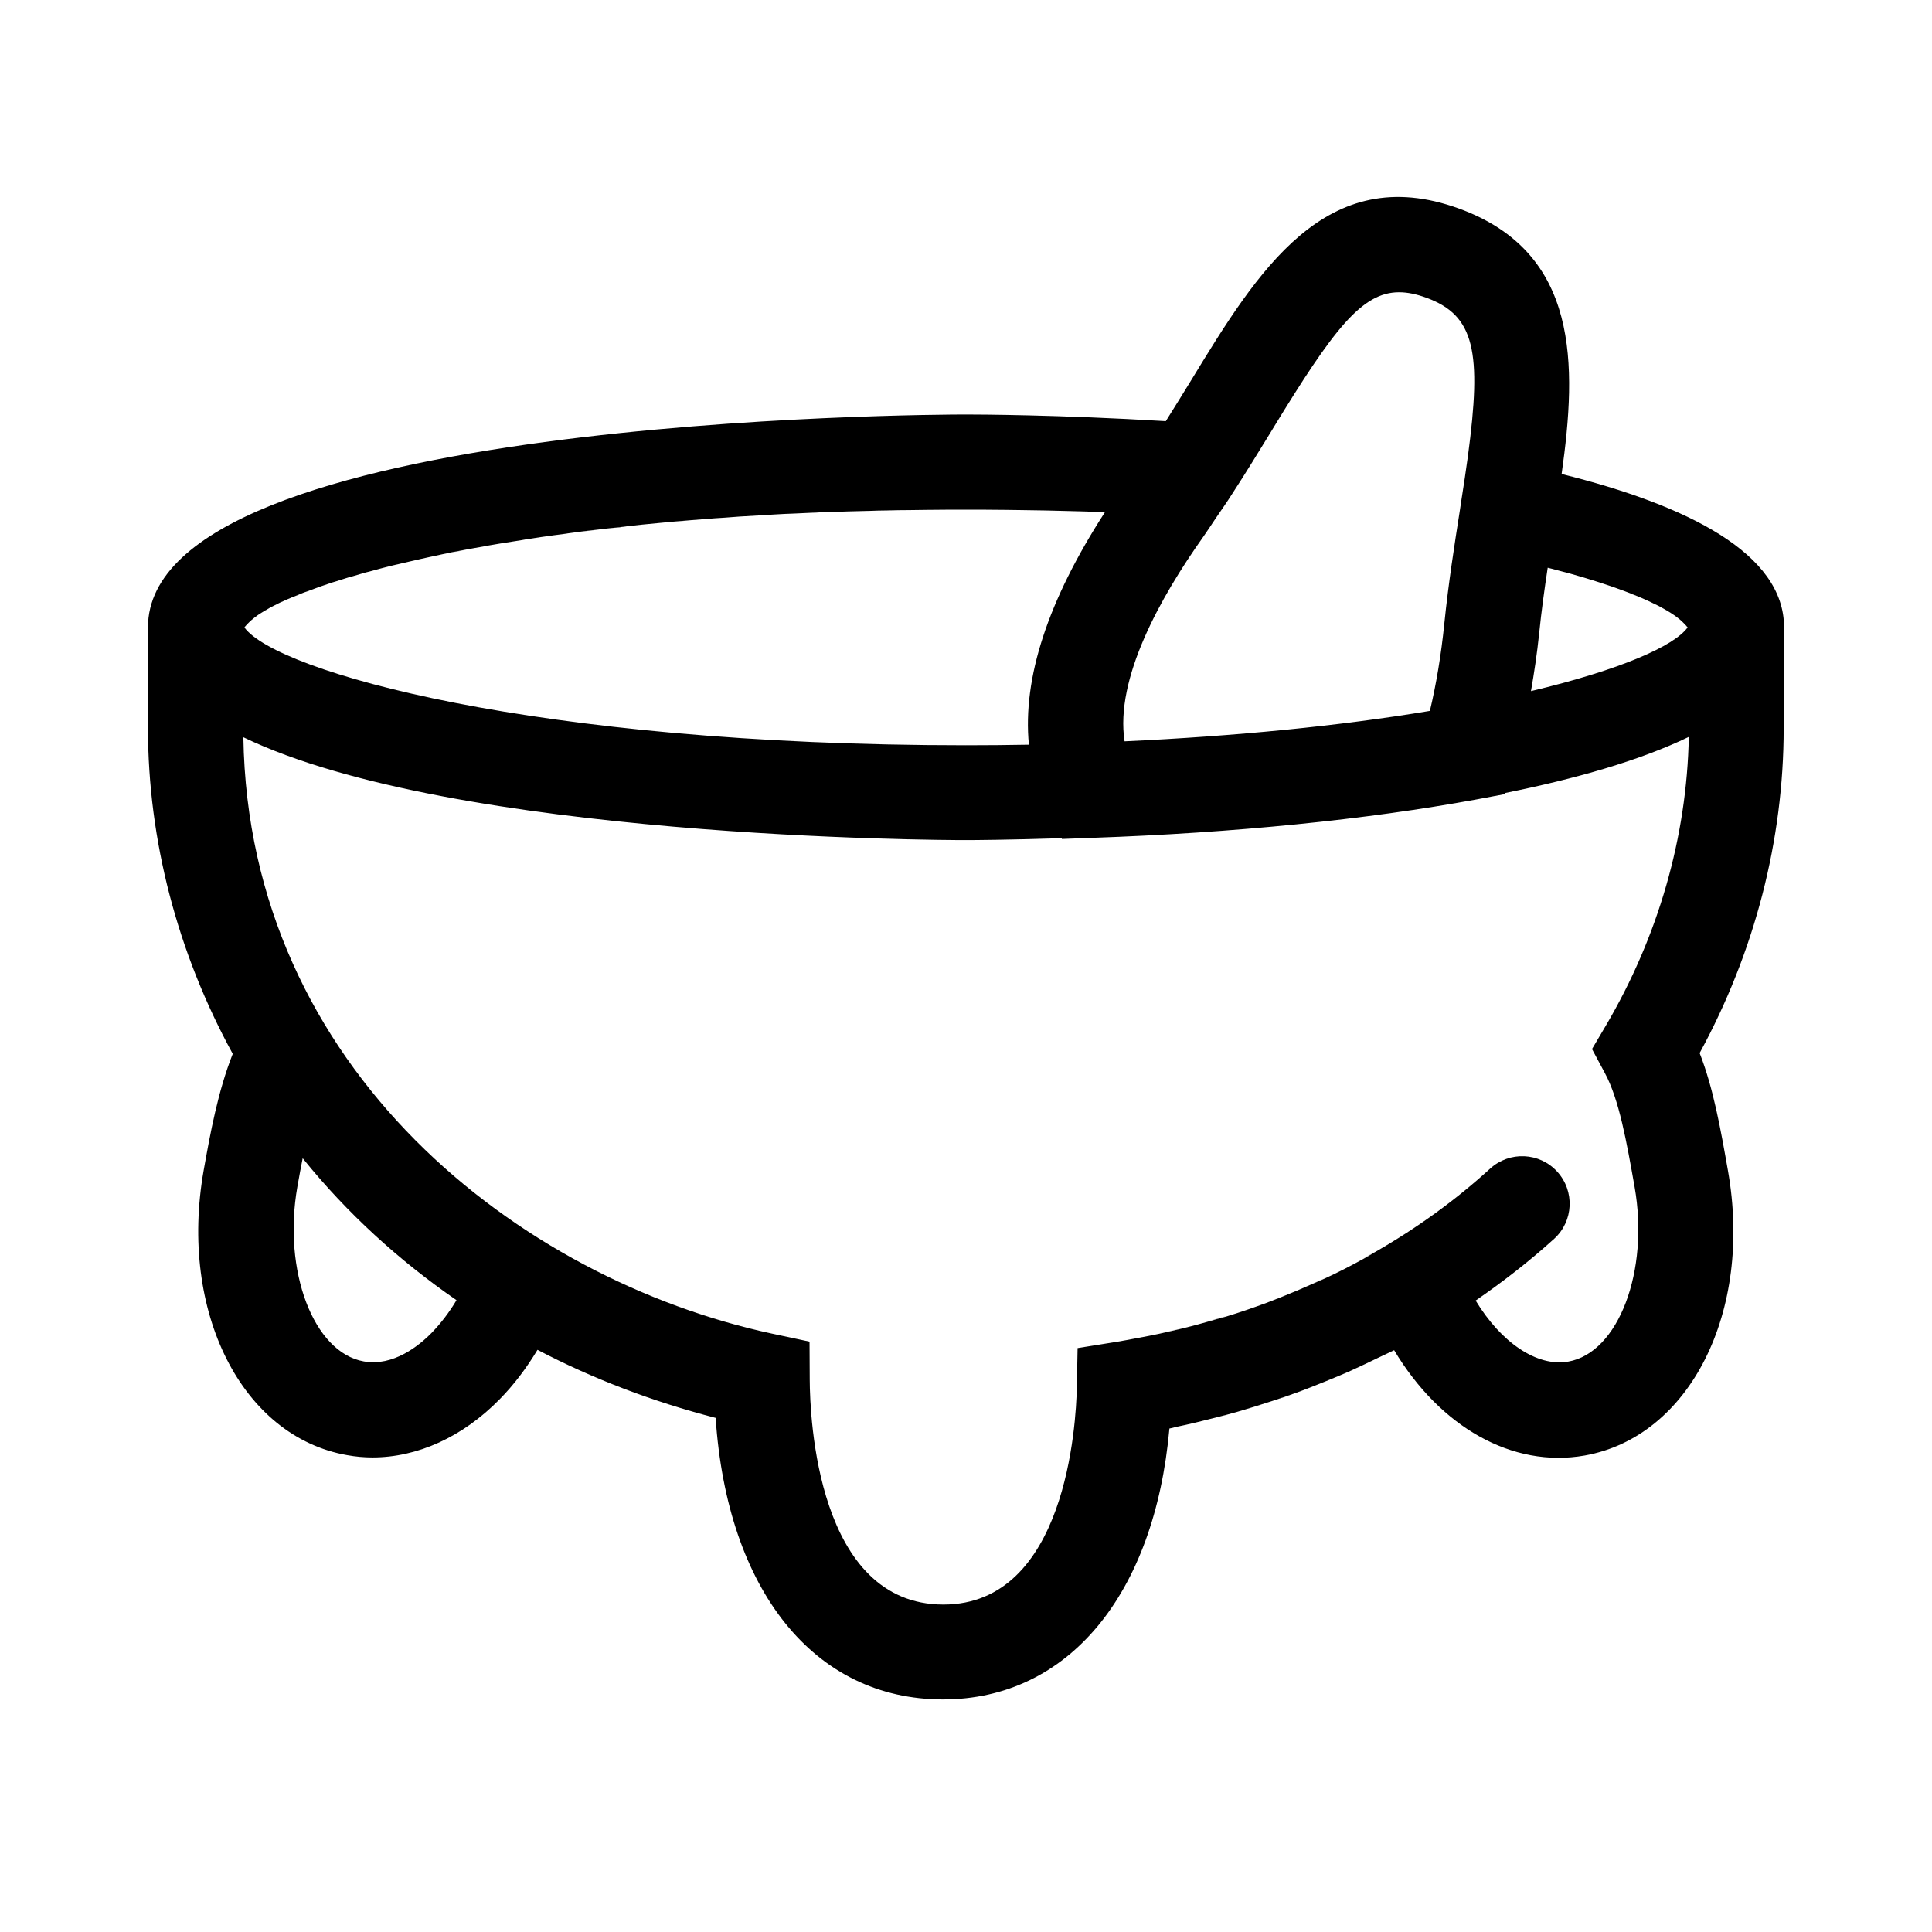 <?xml version="1.0" encoding="UTF-8"?>
<!-- Uploaded to: SVG Repo, www.svgrepo.com, Generator: SVG Repo Mixer Tools -->
<svg fill="#000000" width="800px" height="800px" version="1.1" viewBox="144 144 512 512" xmlns="http://www.w3.org/2000/svg">
 <g>
  <path d="m502.12 507.16c-2.215 1.008-4.535 1.965-6.801 2.871 2.266-0.957 4.582-1.863 6.801-2.871z"/>
  <path d="m471.79 518.19c-1.762 0.504-3.527 0.957-5.289 1.41 1.762-0.453 3.523-0.906 5.289-1.41z"/>
  <path d="m487.41 513.11c-2.117 0.754-4.231 1.461-6.348 2.168 2.113-0.66 4.231-1.363 6.348-2.168z"/>
  <path d="m494.92 482.82c-0.957 0.453-1.914 0.855-2.871 1.258 0.953-0.449 1.914-0.855 2.871-1.258z"/>
  <path d="m322.36 282.26c1.613-0.152 3.223-0.25 4.836-0.402-1.613 0.152-3.227 0.301-4.836 0.402z"/>
  <path d="m331.08 281.55c1.664-0.152 3.324-0.25 4.988-0.352-1.664 0.098-3.328 0.199-4.988 0.352z"/>
  <path d="m340.05 280.9c1.715-0.102 3.477-0.203 5.188-0.301-1.715 0.098-3.477 0.199-5.188 0.301z"/>
  <path d="m298.08 284.88c1.41-0.203 2.82-0.352 4.281-0.504-1.41 0.199-2.871 0.352-4.281 0.504z"/>
  <path d="m314 283.06c1.512-0.152 3.125-0.301 4.684-0.453-1.613 0.152-3.176 0.305-4.684 0.453z"/>
  <path d="m349.32 280.34c1.715-0.102 3.527-0.203 5.289-0.25-1.762 0.047-3.527 0.148-5.289 0.25z"/>
  <path d="m305.89 283.97c1.461-0.152 2.973-0.301 4.434-0.504-1.461 0.148-2.973 0.301-4.434 0.504z"/>
  <path d="m389.32 279.04c3.527-0.051 7.055-0.051 10.68-0.051-3.625 0-7.152 0-10.68 0.051z"/>
  <path d="m290.62 285.89c1.359-0.203 2.719-0.352 4.082-0.555-1.359 0.199-2.773 0.402-4.082 0.555z"/>
  <path d="m400 278.98c3.629 0 7.152 0 10.68 0.051-3.527-0.051-7.055-0.051-10.68-0.051z"/>
  <path d="m414.51 279.09c2.215 0.051 4.434 0.051 6.602 0.102-2.168-0.055-4.383-0.055-6.602-0.102z"/>
  <path d="m425.19 279.34c2.016 0.051 4.031 0.102 6.047 0.152-1.965-0.051-4.031-0.102-6.047-0.152z"/>
  <path d="m368.76 279.49c1.965-0.051 4.031-0.102 6.047-0.152-2.016 0.051-4.082 0.102-6.047 0.152z"/>
  <path d="m358.94 279.84c1.812-0.102 3.629-0.152 5.492-0.203-1.863 0.102-3.68 0.152-5.492 0.203z"/>
  <path d="m378.89 279.18c2.168-0.051 4.383-0.102 6.602-0.102-2.168 0.051-4.438 0.051-6.602 0.102z"/>
  <path d="m232.98 298.08c0.754-0.25 1.562-0.504 2.367-0.754-0.805 0.25-1.609 0.5-2.367 0.754z"/>
  <path d="m237.27 296.77c0.855-0.25 1.715-0.504 2.57-0.754-0.859 0.25-1.715 0.5-2.57 0.754z"/>
  <path d="m283.42 286.95c1.309-0.203 2.672-0.402 3.981-0.605-1.363 0.199-2.723 0.402-3.981 0.605z"/>
  <path d="m225.38 300.7c0.656-0.25 1.309-0.504 2.016-0.754-0.707 0.301-1.363 0.5-2.016 0.754z"/>
  <path d="m219.13 303.32c0.504-0.25 1.059-0.504 1.613-0.707-0.559 0.203-1.113 0.457-1.613 0.707z"/>
  <path d="m222.05 302.01c0.605-0.25 1.211-0.504 1.812-0.754-0.605 0.301-1.211 0.5-1.812 0.754z"/>
  <path d="m241.9 295.46c0.906-0.25 1.863-0.504 2.769-0.754-0.906 0.25-1.863 0.504-2.769 0.754z"/>
  <path d="m229 299.39c0.707-0.25 1.461-0.504 2.215-0.754-0.754 0.25-1.508 0.504-2.215 0.754z"/>
  <path d="m269.96 289.21c1.16-0.203 2.367-0.402 3.629-0.656-1.211 0.254-2.418 0.453-3.629 0.656z"/>
  <path d="m263.72 290.42c1.109-0.203 2.316-0.453 3.477-0.656-1.16 0.199-2.367 0.402-3.477 0.656z"/>
  <path d="m276.52 288.05c1.258-0.203 2.519-0.402 3.828-0.605-1.258 0.203-2.57 0.406-3.828 0.605z"/>
  <path d="m252.18 292.89c1.008-0.25 2.016-0.453 3.074-0.707-1.008 0.254-2.066 0.457-3.074 0.707z"/>
  <path d="m246.89 294.15c0.957-0.25 1.965-0.504 2.973-0.707-1.059 0.254-2.016 0.453-2.973 0.707z"/>
  <path d="m257.77 291.63c1.059-0.25 2.168-0.453 3.273-0.707-1.059 0.254-2.164 0.457-3.273 0.707z"/>
  <path d="m544.69 292.18c1.059 0.25 2.117 0.453 3.125 0.707-1.008-0.254-2.066-0.504-3.125-0.707z"/>
  <path d="m435.57 279.64c1.812 0.051 3.68 0.152 5.492 0.203-1.812-0.051-3.629-0.102-5.492-0.203z"/>
  <path d="m572.61 299.94c0.707 0.25 1.41 0.504 2.066 0.754-0.707-0.25-1.363-0.5-2.066-0.754z"/>
  <path d="m576.08 301.3c0.656 0.25 1.258 0.504 1.863 0.754-0.602-0.301-1.207-0.5-1.863-0.754z"/>
  <path d="m568.77 298.63c0.754 0.25 1.512 0.504 2.266 0.754-0.754-0.25-1.508-0.504-2.266-0.754z"/>
  <path d="m555.27 294.7c0.957 0.25 1.914 0.504 2.82 0.754-0.906-0.25-1.863-0.504-2.82-0.754z"/>
  <path d="m560.11 296.01c0.906 0.25 1.762 0.504 2.621 0.754-0.859-0.25-1.715-0.5-2.621-0.754z"/>
  <path d="m564.59 297.32c0.805 0.25 1.664 0.504 2.418 0.754-0.758-0.25-1.562-0.5-2.418-0.754z"/>
  <path d="m550.13 293.44c1.008 0.25 2.016 0.504 3.023 0.754-1.008-0.301-2.016-0.5-3.023-0.754z"/>
  <path d="m589.88 308.81c0.203 0.203 0.402 0.402 0.605 0.605-0.199-0.203-0.402-0.402-0.605-0.605z"/>
  <path d="m591.2 310.22c-0.051-0.102-0.152-0.203-0.25-0.25 0.098 0.051 0.148 0.148 0.25 0.25z"/>
  <path d="m588.47 307.6c0.301 0.203 0.555 0.453 0.805 0.656-0.25-0.203-0.551-0.406-0.805-0.656z"/>
  <path d="m582.07 303.87c0.504 0.25 1.008 0.504 1.461 0.707-0.453-0.203-0.957-0.453-1.461-0.707z"/>
  <path d="m586.66 306.39c0.352 0.25 0.707 0.453 1.059 0.707-0.352-0.254-0.656-0.453-1.059-0.707z"/>
  <path d="m584.54 305.13c0.453 0.25 0.855 0.453 1.258 0.707-0.398-0.203-0.805-0.457-1.258-0.707z"/>
  <path d="m579.25 302.56c0.555 0.25 1.109 0.504 1.664 0.754-0.555-0.25-1.109-0.504-1.664-0.754z"/>
  <path d="m445.39 280.09c1.762 0.102 3.527 0.152 5.289 0.25-1.762-0.102-3.523-0.203-5.289-0.25z"/>
  <path d="m454.71 280.59c1.762 0.102 3.527 0.203 5.238 0.301-1.711-0.098-3.473-0.199-5.238-0.301z"/>
  <path d="m538.85 290.92c1.109 0.25 2.266 0.453 3.375 0.707-1.105-0.25-2.215-0.453-3.375-0.707z"/>
  <path d="m216.51 304.58c0.453-0.25 0.906-0.453 1.41-0.707-0.504 0.254-0.957 0.504-1.41 0.707z"/>
  <path d="m532.75 289.71c1.211 0.203 2.367 0.453 3.527 0.656-1.109-0.203-2.32-0.406-3.527-0.656z"/>
  <path d="m210.72 308.25c0.25-0.203 0.504-0.453 0.805-0.656-0.301 0.254-0.555 0.457-0.805 0.656z"/>
  <path d="m508.52 475.67c-1.109 0.656-2.168 1.309-3.273 1.914 1.105-0.656 2.164-1.312 3.273-1.914z"/>
  <path d="m468.97 492.8c-1.562 0.453-3.125 0.855-4.684 1.309 1.562-0.402 3.125-0.805 4.684-1.309z"/>
  <path d="m457.48 495.93c-2.117 0.504-4.231 1.008-6.348 1.461 2.113-0.457 4.231-0.91 6.348-1.461z"/>
  <path d="m209.51 309.41c0.203-0.203 0.402-0.402 0.605-0.605-0.203 0.203-0.402 0.402-0.605 0.605z"/>
  <path d="m214.2 305.84c0.402-0.25 0.805-0.453 1.211-0.707-0.406 0.254-0.809 0.508-1.211 0.707z"/>
  <path d="m212.28 307.1c0.301-0.203 0.656-0.453 1.008-0.656-0.352 0.203-0.652 0.402-1.008 0.656z"/>
  <path d="m208.8 310.22c0.102-0.051 0.152-0.152 0.25-0.25-0.102 0.051-0.203 0.148-0.25 0.25z"/>
  <path d="m483.48 487.71c-1.211 0.504-2.469 0.957-3.727 1.461 1.258-0.504 2.516-1.008 3.727-1.461z"/>
  <path d="m616.79 310.22c0-19.496-25.441-32.293-58.945-40.605 4.082-28.918 4.785-58.695-27.156-70.332-35.367-12.848-53.504 16.777-70.988 45.445-2.168 3.527-4.434 7.203-6.75 10.883-28.566-1.715-50.23-1.762-52.949-1.762-8.867 0-216.79 0.656-216.79 56.426v26.551c0 29.926 7.859 59.75 22.469 86.453-3.93 9.926-5.945 21.008-7.707 30.883-6.602 37.434 10.078 70.582 38.039 75.469 2.215 0.402 4.484 0.605 6.699 0.605 11.891 0 23.879-5.391 33.703-15.418 3.777-3.828 7.106-8.262 10.027-13.098 14.609 7.656 30.43 13.703 47.207 18.035 3.074 45.695 26.098 74.613 60.254 74.613 33.199 0 56.074-27.809 60.004-71.793 0.555-0.102 1.109-0.25 1.664-0.402 3.68-0.754 7.305-1.664 10.883-2.57 1.762-0.453 3.527-0.906 5.289-1.41 3.125-0.906 6.195-1.863 9.27-2.871 2.117-0.707 4.231-1.41 6.348-2.168 2.672-0.957 5.289-2.016 7.91-3.074 2.266-0.957 4.586-1.863 6.801-2.871 2.469-1.109 4.938-2.316 7.356-3.477 1.359-0.656 2.719-1.258 4.031-1.914 12.191 20.355 31.285 31.285 50.48 27.91 27.91-4.938 44.586-38.09 37.988-75.469-1.965-11.184-3.879-21.914-7.508-31.188 14.609-26.801 22.27-56.426 22.27-86.102v-26.75zm-56.68-14.207c0.906 0.25 1.762 0.504 2.621 0.754 0.656 0.203 1.258 0.352 1.863 0.555 0.805 0.25 1.664 0.504 2.418 0.754 0.605 0.203 1.16 0.352 1.715 0.555 0.754 0.25 1.512 0.504 2.266 0.754 0.555 0.203 1.059 0.352 1.562 0.555 0.707 0.25 1.41 0.504 2.066 0.754 0.504 0.203 0.957 0.352 1.461 0.555 0.656 0.25 1.258 0.504 1.863 0.754 0.453 0.203 0.855 0.352 1.309 0.555 0.555 0.25 1.109 0.504 1.664 0.754 0.402 0.203 0.805 0.352 1.16 0.555 0.504 0.25 1.008 0.504 1.461 0.707 0.352 0.203 0.707 0.352 1.008 0.555 0.453 0.25 0.855 0.453 1.258 0.707 0.301 0.203 0.605 0.352 0.906 0.555 0.352 0.25 0.707 0.453 1.059 0.707 0.25 0.203 0.504 0.352 0.754 0.555 0.301 0.203 0.555 0.453 0.805 0.656 0.203 0.203 0.402 0.352 0.605 0.555s0.402 0.402 0.605 0.605c0.152 0.152 0.301 0.352 0.453 0.504 0.051 0.102 0.152 0.203 0.25 0.25v0.051c-3.578 4.938-17.785 11.234-41.516 16.879 0.855-4.887 1.613-9.926 2.168-15.266 0.605-5.996 1.41-11.738 2.266-17.434 0.402 0.102 0.805 0.203 1.211 0.301 0.957 0.25 1.914 0.504 2.82 0.754 0.609 0.156 1.262 0.309 1.918 0.508zm-45.344-74.562c2.266 0 4.637 0.504 7.254 1.461 12.797 4.684 14.711 14.258 10.984 42.02-0.504 3.727-1.109 7.758-1.812 12.191l-0.25 1.715c-1.512 9.621-3.074 19.598-4.18 30.379-0.855 8.465-2.168 16.223-3.828 23.176-23.832 3.981-51.488 6.699-80.91 8.062-2.57-16.574 9.422-38.09 20.859-54.211 1.16-1.664 2.215-3.273 3.324-4.938 1.41-2.066 2.871-4.133 4.18-6.195 3.879-5.945 7.406-11.789 10.832-17.332 0-0.051 0.051-0.102 0.051-0.102 16.066-26.352 23.621-36.227 33.496-36.227zm-305.71 88.469c0.152-0.152 0.301-0.352 0.453-0.504 0.203-0.203 0.402-0.402 0.605-0.605s0.402-0.352 0.605-0.555c0.25-0.203 0.504-0.402 0.805-0.656 0.25-0.203 0.504-0.352 0.754-0.555 0.301-0.203 0.656-0.453 1.008-0.656 0.301-0.203 0.605-0.352 0.906-0.555 0.402-0.25 0.805-0.453 1.211-0.707 0.352-0.203 0.707-0.352 1.059-0.555 0.453-0.25 0.906-0.453 1.41-0.707 0.402-0.203 0.805-0.402 1.211-0.555 0.504-0.25 1.059-0.504 1.613-0.707 0.453-0.203 0.906-0.402 1.359-0.555 0.605-0.25 1.211-0.504 1.812-0.754 0.504-0.203 0.957-0.402 1.512-0.555 0.656-0.25 1.309-0.504 2.016-0.754 0.555-0.203 1.059-0.402 1.664-0.605 0.707-0.25 1.461-0.504 2.215-0.754 0.605-0.203 1.16-0.402 1.762-0.555 0.754-0.25 1.562-0.504 2.367-0.754 0.656-0.203 1.258-0.402 1.914-0.555 0.855-0.25 1.715-0.504 2.57-0.754 0.656-0.203 1.359-0.402 2.066-0.555 0.906-0.25 1.863-0.504 2.769-0.754 0.707-0.203 1.41-0.352 2.168-0.555 0.957-0.25 1.965-0.504 2.973-0.707 0.754-0.203 1.562-0.352 2.367-0.555 1.008-0.25 2.016-0.453 3.074-0.707 0.855-0.203 1.664-0.352 2.519-0.555 1.059-0.25 2.168-0.453 3.273-0.707 0.855-0.203 1.762-0.352 2.621-0.555 1.109-0.203 2.316-0.453 3.477-0.656 0.906-0.152 1.863-0.352 2.769-0.504 1.16-0.203 2.367-0.402 3.629-0.656 1.008-0.152 1.965-0.352 2.973-0.504 1.258-0.203 2.519-0.402 3.828-0.605 1.008-0.152 2.016-0.301 3.023-0.504 1.309-0.203 2.672-0.402 3.981-0.605 1.059-0.152 2.117-0.301 3.223-0.453 1.359-0.203 2.719-0.352 4.082-0.555 1.109-0.152 2.215-0.301 3.375-0.453 1.41-0.203 2.82-0.352 4.281-0.504 1.16-0.152 2.316-0.301 3.527-0.402 1.461-0.152 2.973-0.301 4.434-0.504 1.211-0.152 2.418-0.25 3.629-0.402 1.512-0.152 3.125-0.301 4.684-0.453 1.258-0.102 2.469-0.25 3.727-0.352 1.613-0.152 3.223-0.25 4.836-0.402 1.258-0.102 2.519-0.203 3.828-0.301 1.664-0.152 3.324-0.25 4.988-0.352 1.309-0.102 2.621-0.203 3.981-0.301 1.715-0.102 3.477-0.203 5.188-0.301 1.359-0.102 2.672-0.152 4.082-0.25 1.715-0.102 3.527-0.203 5.289-0.25 1.461-0.051 2.871-0.152 4.332-0.203 1.812-0.102 3.629-0.152 5.492-0.203 1.461-0.051 2.871-0.102 4.332-0.152 1.965-0.051 4.031-0.102 6.047-0.152 1.359-0.051 2.719-0.102 4.082-0.102 2.168-0.051 4.383-0.102 6.602-0.102 1.258 0 2.519-0.051 3.828-0.051 3.527-0.051 7.055-0.051 10.68-0.051 3.629 0 7.152 0 10.68 0.051 1.309 0 2.519 0.051 3.828 0.051 2.215 0.051 4.434 0.051 6.602 0.102 1.359 0.051 2.719 0.051 4.082 0.102 2.016 0.051 4.031 0.102 6.047 0.152 1.461 0.051 2.871 0.102 4.332 0.152 0.453 0 0.855 0.051 1.309 0.051-15.113 23.375-21.867 43.984-20.152 61.617-5.441 0.102-11.035 0.152-16.727 0.152-114.41 0-182.63-19.547-191.14-31.188v-0.051c0.051-0.148 0.152-0.246 0.254-0.348zm49.422 187.21c-3.375 3.477-10.277 9.07-18.086 7.656-13.301-2.367-21.512-23.98-17.582-46.301 0.453-2.719 0.957-5.188 1.41-7.559 0.051 0.051 0.051 0.102 0.102 0.152 11.637 14.41 25.34 26.902 40.656 37.484-1.914 3.227-4.129 6.098-6.5 8.566zm311.05-81.266-3.629 6.144 3.375 6.297c3.828 7.055 5.793 18.289 7.91 30.23 3.93 22.32-4.281 43.984-17.582 46.301-8.312 1.461-17.836-5.09-24.535-16.172 7.305-5.039 14.309-10.48 20.809-16.375 5.141-4.684 5.492-12.645 0.805-17.785-4.684-5.141-12.645-5.492-17.785-0.805-9.168 8.363-19.348 15.719-30.328 22.016-1.109 0.656-2.168 1.309-3.273 1.914-3.375 1.863-6.801 3.629-10.328 5.238-0.957 0.453-1.914 0.855-2.871 1.258-2.82 1.258-5.644 2.469-8.566 3.629-1.211 0.504-2.469 0.957-3.727 1.461-3.578 1.309-7.152 2.57-10.832 3.68-1.562 0.453-3.125 0.855-4.684 1.309-2.266 0.656-4.484 1.258-6.801 1.812-2.117 0.504-4.231 1.008-6.348 1.461-1.762 0.402-3.578 0.707-5.391 1.059-1.914 0.352-3.828 0.754-5.793 1.059l-10.379 1.664-0.203 10.48c-0.203 9.574-2.82 57.484-35.367 57.484-33.453 0-35.367-49.574-35.418-59.551l-0.051-10.125-9.926-2.117c-66.855-14.359-138.75-69.879-140.11-158.05 55.668 26.855 184.54 27.258 191.5 27.258 1.762 0 11.234-0.051 25.34-0.504l0.102 0.203 8.062-0.301c37.484-1.309 72.648-4.836 101.77-10.176l7.508-1.41 0.102-0.301c18.539-3.727 35.621-8.566 48.668-14.863-0.508 26.496-8.066 52.898-22.02 76.574z"/>
 </g>
</svg>